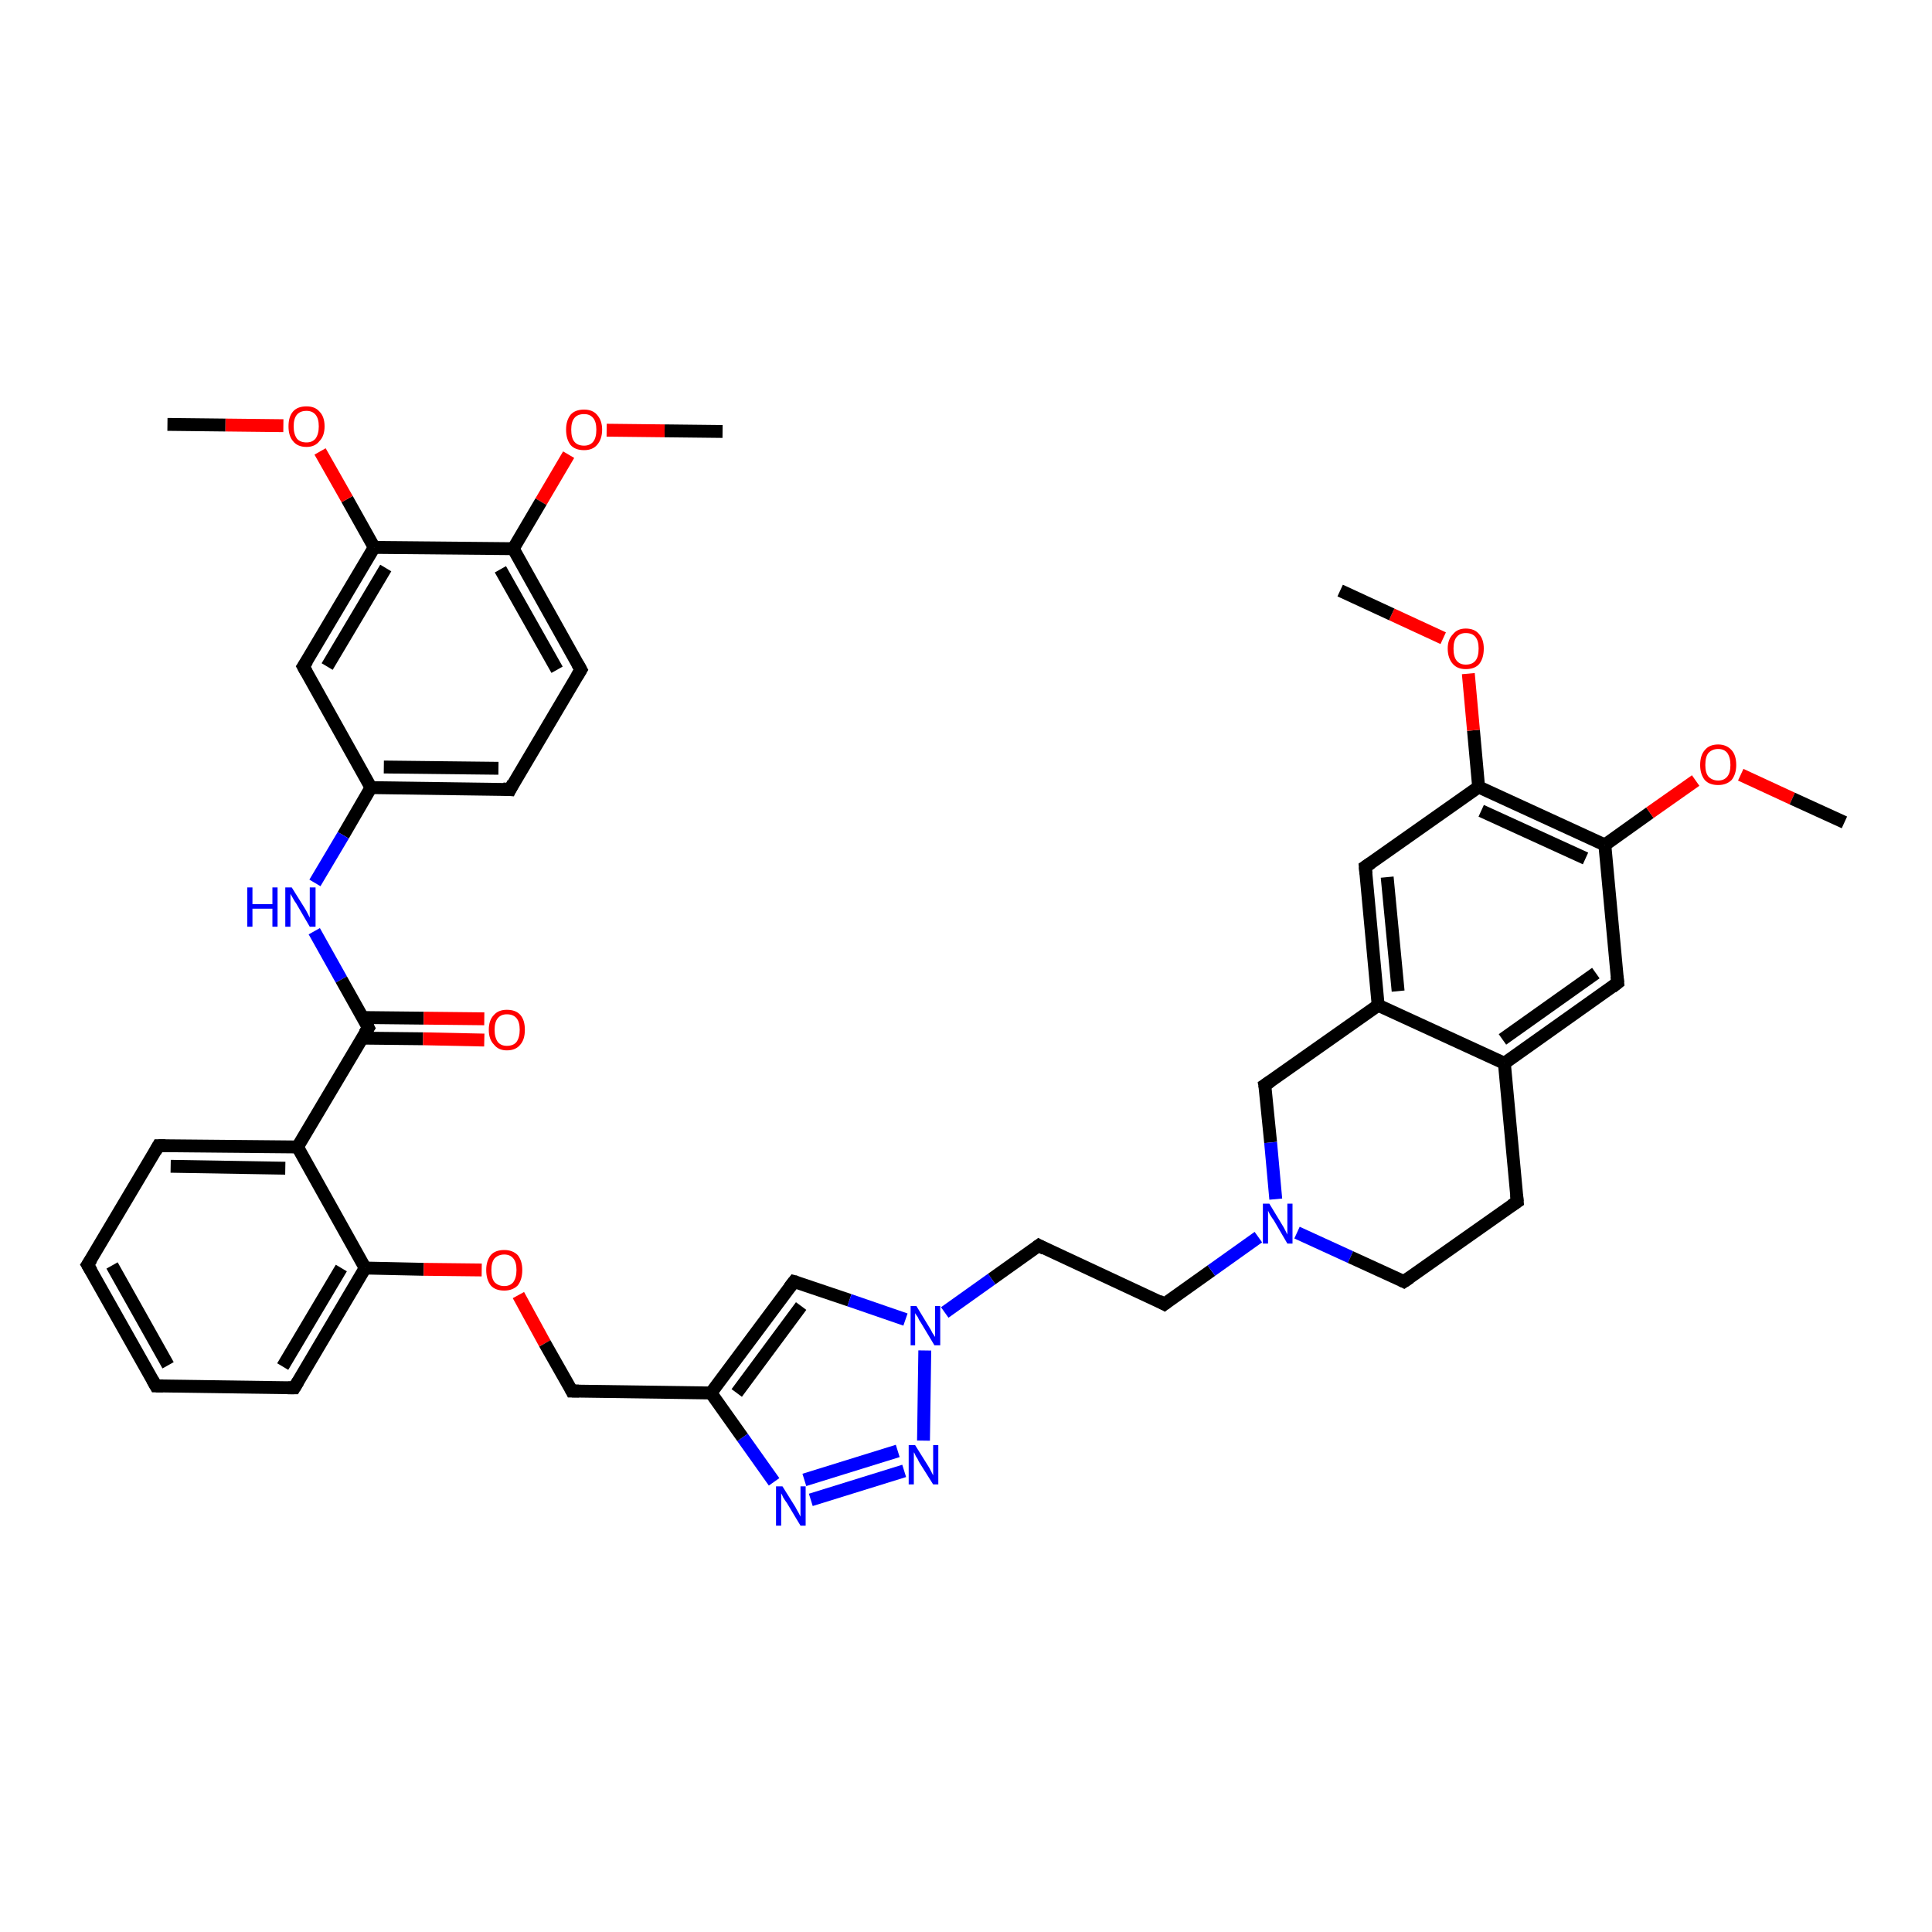 <?xml version='1.0' encoding='iso-8859-1'?>
<svg version='1.1' baseProfile='full'
              xmlns='http://www.w3.org/2000/svg'
                      xmlns:rdkit='http://www.rdkit.org/xml'
                      xmlns:xlink='http://www.w3.org/1999/xlink'
                  xml:space='preserve'
width='300px' height='300px' viewBox='0 0 300 300'>
<!-- END OF HEADER -->
<rect style='opacity:1.0;fill:#FFFFFF;stroke:none' width='300.0' height='300.0' x='0.0' y='0.0'> </rect>
<path class='bond-0 atom-0 atom-1' d='M 112.2,67.0 L 103.2,66.9' style='fill:none;fill-rule:evenodd;stroke:#000000;stroke-width:2.0px;stroke-linecap:butt;stroke-linejoin:miter;stroke-opacity:1' />
<path class='bond-0 atom-0 atom-1' d='M 103.2,66.9 L 94.2,66.8' style='fill:none;fill-rule:evenodd;stroke:#FF0000;stroke-width:2.0px;stroke-linecap:butt;stroke-linejoin:miter;stroke-opacity:1' />
<path class='bond-1 atom-1 atom-2' d='M 88.3,70.6 L 84.0,77.9' style='fill:none;fill-rule:evenodd;stroke:#FF0000;stroke-width:2.0px;stroke-linecap:butt;stroke-linejoin:miter;stroke-opacity:1' />
<path class='bond-1 atom-1 atom-2' d='M 84.0,77.9 L 79.7,85.2' style='fill:none;fill-rule:evenodd;stroke:#000000;stroke-width:2.0px;stroke-linecap:butt;stroke-linejoin:miter;stroke-opacity:1' />
<path class='bond-2 atom-2 atom-3' d='M 79.7,85.2 L 90.2,104.0' style='fill:none;fill-rule:evenodd;stroke:#000000;stroke-width:2.0px;stroke-linecap:butt;stroke-linejoin:miter;stroke-opacity:1' />
<path class='bond-2 atom-2 atom-3' d='M 77.7,88.4 L 86.5,104.0' style='fill:none;fill-rule:evenodd;stroke:#000000;stroke-width:2.0px;stroke-linecap:butt;stroke-linejoin:miter;stroke-opacity:1' />
<path class='bond-3 atom-3 atom-4' d='M 90.2,104.0 L 79.2,122.6' style='fill:none;fill-rule:evenodd;stroke:#000000;stroke-width:2.0px;stroke-linecap:butt;stroke-linejoin:miter;stroke-opacity:1' />
<path class='bond-4 atom-4 atom-5' d='M 79.2,122.6 L 57.6,122.3' style='fill:none;fill-rule:evenodd;stroke:#000000;stroke-width:2.0px;stroke-linecap:butt;stroke-linejoin:miter;stroke-opacity:1' />
<path class='bond-4 atom-4 atom-5' d='M 77.4,119.3 L 59.6,119.1' style='fill:none;fill-rule:evenodd;stroke:#000000;stroke-width:2.0px;stroke-linecap:butt;stroke-linejoin:miter;stroke-opacity:1' />
<path class='bond-5 atom-5 atom-6' d='M 57.6,122.3 L 53.3,129.7' style='fill:none;fill-rule:evenodd;stroke:#000000;stroke-width:2.0px;stroke-linecap:butt;stroke-linejoin:miter;stroke-opacity:1' />
<path class='bond-5 atom-5 atom-6' d='M 53.3,129.7 L 48.9,137.1' style='fill:none;fill-rule:evenodd;stroke:#0000FF;stroke-width:2.0px;stroke-linecap:butt;stroke-linejoin:miter;stroke-opacity:1' />
<path class='bond-6 atom-6 atom-7' d='M 48.8,144.6 L 53.0,152.1' style='fill:none;fill-rule:evenodd;stroke:#0000FF;stroke-width:2.0px;stroke-linecap:butt;stroke-linejoin:miter;stroke-opacity:1' />
<path class='bond-6 atom-6 atom-7' d='M 53.0,152.1 L 57.2,159.6' style='fill:none;fill-rule:evenodd;stroke:#000000;stroke-width:2.0px;stroke-linecap:butt;stroke-linejoin:miter;stroke-opacity:1' />
<path class='bond-7 atom-7 atom-8' d='M 56.2,161.2 L 65.7,161.3' style='fill:none;fill-rule:evenodd;stroke:#000000;stroke-width:2.0px;stroke-linecap:butt;stroke-linejoin:miter;stroke-opacity:1' />
<path class='bond-7 atom-7 atom-8' d='M 65.7,161.3 L 75.2,161.5' style='fill:none;fill-rule:evenodd;stroke:#FF0000;stroke-width:2.0px;stroke-linecap:butt;stroke-linejoin:miter;stroke-opacity:1' />
<path class='bond-7 atom-7 atom-8' d='M 56.3,158.0 L 65.8,158.1' style='fill:none;fill-rule:evenodd;stroke:#000000;stroke-width:2.0px;stroke-linecap:butt;stroke-linejoin:miter;stroke-opacity:1' />
<path class='bond-7 atom-7 atom-8' d='M 65.8,158.1 L 75.2,158.2' style='fill:none;fill-rule:evenodd;stroke:#FF0000;stroke-width:2.0px;stroke-linecap:butt;stroke-linejoin:miter;stroke-opacity:1' />
<path class='bond-8 atom-7 atom-9' d='M 57.2,159.6 L 46.2,178.1' style='fill:none;fill-rule:evenodd;stroke:#000000;stroke-width:2.0px;stroke-linecap:butt;stroke-linejoin:miter;stroke-opacity:1' />
<path class='bond-9 atom-9 atom-10' d='M 46.2,178.1 L 24.6,177.9' style='fill:none;fill-rule:evenodd;stroke:#000000;stroke-width:2.0px;stroke-linecap:butt;stroke-linejoin:miter;stroke-opacity:1' />
<path class='bond-9 atom-9 atom-10' d='M 44.3,181.4 L 26.5,181.1' style='fill:none;fill-rule:evenodd;stroke:#000000;stroke-width:2.0px;stroke-linecap:butt;stroke-linejoin:miter;stroke-opacity:1' />
<path class='bond-10 atom-10 atom-11' d='M 24.6,177.9 L 13.6,196.4' style='fill:none;fill-rule:evenodd;stroke:#000000;stroke-width:2.0px;stroke-linecap:butt;stroke-linejoin:miter;stroke-opacity:1' />
<path class='bond-11 atom-11 atom-12' d='M 13.6,196.4 L 24.2,215.2' style='fill:none;fill-rule:evenodd;stroke:#000000;stroke-width:2.0px;stroke-linecap:butt;stroke-linejoin:miter;stroke-opacity:1' />
<path class='bond-11 atom-11 atom-12' d='M 17.4,196.5 L 26.1,212.0' style='fill:none;fill-rule:evenodd;stroke:#000000;stroke-width:2.0px;stroke-linecap:butt;stroke-linejoin:miter;stroke-opacity:1' />
<path class='bond-12 atom-12 atom-13' d='M 24.2,215.2 L 45.7,215.5' style='fill:none;fill-rule:evenodd;stroke:#000000;stroke-width:2.0px;stroke-linecap:butt;stroke-linejoin:miter;stroke-opacity:1' />
<path class='bond-13 atom-13 atom-14' d='M 45.7,215.5 L 56.7,196.9' style='fill:none;fill-rule:evenodd;stroke:#000000;stroke-width:2.0px;stroke-linecap:butt;stroke-linejoin:miter;stroke-opacity:1' />
<path class='bond-13 atom-13 atom-14' d='M 43.9,212.2 L 53.0,196.9' style='fill:none;fill-rule:evenodd;stroke:#000000;stroke-width:2.0px;stroke-linecap:butt;stroke-linejoin:miter;stroke-opacity:1' />
<path class='bond-14 atom-14 atom-15' d='M 56.7,196.9 L 65.8,197.1' style='fill:none;fill-rule:evenodd;stroke:#000000;stroke-width:2.0px;stroke-linecap:butt;stroke-linejoin:miter;stroke-opacity:1' />
<path class='bond-14 atom-14 atom-15' d='M 65.8,197.1 L 74.8,197.2' style='fill:none;fill-rule:evenodd;stroke:#FF0000;stroke-width:2.0px;stroke-linecap:butt;stroke-linejoin:miter;stroke-opacity:1' />
<path class='bond-15 atom-15 atom-16' d='M 80.5,201.1 L 84.6,208.6' style='fill:none;fill-rule:evenodd;stroke:#FF0000;stroke-width:2.0px;stroke-linecap:butt;stroke-linejoin:miter;stroke-opacity:1' />
<path class='bond-15 atom-15 atom-16' d='M 84.6,208.6 L 88.8,216.0' style='fill:none;fill-rule:evenodd;stroke:#000000;stroke-width:2.0px;stroke-linecap:butt;stroke-linejoin:miter;stroke-opacity:1' />
<path class='bond-16 atom-16 atom-17' d='M 88.8,216.0 L 110.4,216.3' style='fill:none;fill-rule:evenodd;stroke:#000000;stroke-width:2.0px;stroke-linecap:butt;stroke-linejoin:miter;stroke-opacity:1' />
<path class='bond-17 atom-17 atom-18' d='M 110.4,216.3 L 123.3,199.0' style='fill:none;fill-rule:evenodd;stroke:#000000;stroke-width:2.0px;stroke-linecap:butt;stroke-linejoin:miter;stroke-opacity:1' />
<path class='bond-17 atom-17 atom-18' d='M 114.4,216.3 L 124.4,202.8' style='fill:none;fill-rule:evenodd;stroke:#000000;stroke-width:2.0px;stroke-linecap:butt;stroke-linejoin:miter;stroke-opacity:1' />
<path class='bond-18 atom-18 atom-19' d='M 123.3,199.0 L 131.9,201.9' style='fill:none;fill-rule:evenodd;stroke:#000000;stroke-width:2.0px;stroke-linecap:butt;stroke-linejoin:miter;stroke-opacity:1' />
<path class='bond-18 atom-18 atom-19' d='M 131.9,201.9 L 140.6,204.9' style='fill:none;fill-rule:evenodd;stroke:#0000FF;stroke-width:2.0px;stroke-linecap:butt;stroke-linejoin:miter;stroke-opacity:1' />
<path class='bond-19 atom-19 atom-20' d='M 146.7,203.8 L 154.0,198.6' style='fill:none;fill-rule:evenodd;stroke:#0000FF;stroke-width:2.0px;stroke-linecap:butt;stroke-linejoin:miter;stroke-opacity:1' />
<path class='bond-19 atom-19 atom-20' d='M 154.0,198.6 L 161.3,193.4' style='fill:none;fill-rule:evenodd;stroke:#000000;stroke-width:2.0px;stroke-linecap:butt;stroke-linejoin:miter;stroke-opacity:1' />
<path class='bond-20 atom-20 atom-21' d='M 161.3,193.4 L 180.8,202.5' style='fill:none;fill-rule:evenodd;stroke:#000000;stroke-width:2.0px;stroke-linecap:butt;stroke-linejoin:miter;stroke-opacity:1' />
<path class='bond-21 atom-21 atom-22' d='M 180.8,202.5 L 188.1,197.3' style='fill:none;fill-rule:evenodd;stroke:#000000;stroke-width:2.0px;stroke-linecap:butt;stroke-linejoin:miter;stroke-opacity:1' />
<path class='bond-21 atom-21 atom-22' d='M 188.1,197.3 L 195.4,192.1' style='fill:none;fill-rule:evenodd;stroke:#0000FF;stroke-width:2.0px;stroke-linecap:butt;stroke-linejoin:miter;stroke-opacity:1' />
<path class='bond-22 atom-22 atom-23' d='M 201.4,191.4 L 209.7,195.2' style='fill:none;fill-rule:evenodd;stroke:#0000FF;stroke-width:2.0px;stroke-linecap:butt;stroke-linejoin:miter;stroke-opacity:1' />
<path class='bond-22 atom-22 atom-23' d='M 209.7,195.2 L 218.0,199.0' style='fill:none;fill-rule:evenodd;stroke:#000000;stroke-width:2.0px;stroke-linecap:butt;stroke-linejoin:miter;stroke-opacity:1' />
<path class='bond-23 atom-23 atom-24' d='M 218.0,199.0 L 235.6,186.6' style='fill:none;fill-rule:evenodd;stroke:#000000;stroke-width:2.0px;stroke-linecap:butt;stroke-linejoin:miter;stroke-opacity:1' />
<path class='bond-24 atom-24 atom-25' d='M 235.6,186.6 L 233.6,165.1' style='fill:none;fill-rule:evenodd;stroke:#000000;stroke-width:2.0px;stroke-linecap:butt;stroke-linejoin:miter;stroke-opacity:1' />
<path class='bond-25 atom-25 atom-26' d='M 233.6,165.1 L 251.2,152.6' style='fill:none;fill-rule:evenodd;stroke:#000000;stroke-width:2.0px;stroke-linecap:butt;stroke-linejoin:miter;stroke-opacity:1' />
<path class='bond-25 atom-25 atom-26' d='M 233.3,161.4 L 247.8,151.1' style='fill:none;fill-rule:evenodd;stroke:#000000;stroke-width:2.0px;stroke-linecap:butt;stroke-linejoin:miter;stroke-opacity:1' />
<path class='bond-26 atom-26 atom-27' d='M 251.2,152.6 L 249.2,131.2' style='fill:none;fill-rule:evenodd;stroke:#000000;stroke-width:2.0px;stroke-linecap:butt;stroke-linejoin:miter;stroke-opacity:1' />
<path class='bond-27 atom-27 atom-28' d='M 249.2,131.2 L 256.2,126.2' style='fill:none;fill-rule:evenodd;stroke:#000000;stroke-width:2.0px;stroke-linecap:butt;stroke-linejoin:miter;stroke-opacity:1' />
<path class='bond-27 atom-27 atom-28' d='M 256.2,126.2 L 263.3,121.2' style='fill:none;fill-rule:evenodd;stroke:#FF0000;stroke-width:2.0px;stroke-linecap:butt;stroke-linejoin:miter;stroke-opacity:1' />
<path class='bond-28 atom-28 atom-29' d='M 270.3,120.3 L 278.3,124.0' style='fill:none;fill-rule:evenodd;stroke:#FF0000;stroke-width:2.0px;stroke-linecap:butt;stroke-linejoin:miter;stroke-opacity:1' />
<path class='bond-28 atom-28 atom-29' d='M 278.3,124.0 L 286.4,127.7' style='fill:none;fill-rule:evenodd;stroke:#000000;stroke-width:2.0px;stroke-linecap:butt;stroke-linejoin:miter;stroke-opacity:1' />
<path class='bond-29 atom-27 atom-30' d='M 249.2,131.2 L 229.6,122.2' style='fill:none;fill-rule:evenodd;stroke:#000000;stroke-width:2.0px;stroke-linecap:butt;stroke-linejoin:miter;stroke-opacity:1' />
<path class='bond-29 atom-27 atom-30' d='M 246.2,133.3 L 230.0,125.9' style='fill:none;fill-rule:evenodd;stroke:#000000;stroke-width:2.0px;stroke-linecap:butt;stroke-linejoin:miter;stroke-opacity:1' />
<path class='bond-30 atom-30 atom-31' d='M 229.6,122.2 L 228.8,113.4' style='fill:none;fill-rule:evenodd;stroke:#000000;stroke-width:2.0px;stroke-linecap:butt;stroke-linejoin:miter;stroke-opacity:1' />
<path class='bond-30 atom-30 atom-31' d='M 228.8,113.4 L 228.0,104.6' style='fill:none;fill-rule:evenodd;stroke:#FF0000;stroke-width:2.0px;stroke-linecap:butt;stroke-linejoin:miter;stroke-opacity:1' />
<path class='bond-31 atom-31 atom-32' d='M 224.1,99.1 L 216.1,95.4' style='fill:none;fill-rule:evenodd;stroke:#FF0000;stroke-width:2.0px;stroke-linecap:butt;stroke-linejoin:miter;stroke-opacity:1' />
<path class='bond-31 atom-31 atom-32' d='M 216.1,95.4 L 208.1,91.7' style='fill:none;fill-rule:evenodd;stroke:#000000;stroke-width:2.0px;stroke-linecap:butt;stroke-linejoin:miter;stroke-opacity:1' />
<path class='bond-32 atom-30 atom-33' d='M 229.6,122.2 L 212.0,134.6' style='fill:none;fill-rule:evenodd;stroke:#000000;stroke-width:2.0px;stroke-linecap:butt;stroke-linejoin:miter;stroke-opacity:1' />
<path class='bond-33 atom-33 atom-34' d='M 212.0,134.6 L 214.0,156.1' style='fill:none;fill-rule:evenodd;stroke:#000000;stroke-width:2.0px;stroke-linecap:butt;stroke-linejoin:miter;stroke-opacity:1' />
<path class='bond-33 atom-33 atom-34' d='M 215.4,136.2 L 217.1,153.9' style='fill:none;fill-rule:evenodd;stroke:#000000;stroke-width:2.0px;stroke-linecap:butt;stroke-linejoin:miter;stroke-opacity:1' />
<path class='bond-34 atom-34 atom-35' d='M 214.0,156.1 L 196.4,168.5' style='fill:none;fill-rule:evenodd;stroke:#000000;stroke-width:2.0px;stroke-linecap:butt;stroke-linejoin:miter;stroke-opacity:1' />
<path class='bond-35 atom-19 atom-36' d='M 143.6,209.7 L 143.4,223.7' style='fill:none;fill-rule:evenodd;stroke:#0000FF;stroke-width:2.0px;stroke-linecap:butt;stroke-linejoin:miter;stroke-opacity:1' />
<path class='bond-36 atom-36 atom-37' d='M 140.4,228.4 L 125.9,232.9' style='fill:none;fill-rule:evenodd;stroke:#0000FF;stroke-width:2.0px;stroke-linecap:butt;stroke-linejoin:miter;stroke-opacity:1' />
<path class='bond-36 atom-36 atom-37' d='M 139.4,225.3 L 124.9,229.8' style='fill:none;fill-rule:evenodd;stroke:#0000FF;stroke-width:2.0px;stroke-linecap:butt;stroke-linejoin:miter;stroke-opacity:1' />
<path class='bond-37 atom-5 atom-38' d='M 57.6,122.3 L 47.1,103.5' style='fill:none;fill-rule:evenodd;stroke:#000000;stroke-width:2.0px;stroke-linecap:butt;stroke-linejoin:miter;stroke-opacity:1' />
<path class='bond-38 atom-38 atom-39' d='M 47.1,103.5 L 58.1,85.0' style='fill:none;fill-rule:evenodd;stroke:#000000;stroke-width:2.0px;stroke-linecap:butt;stroke-linejoin:miter;stroke-opacity:1' />
<path class='bond-38 atom-38 atom-39' d='M 50.8,103.5 L 59.9,88.2' style='fill:none;fill-rule:evenodd;stroke:#000000;stroke-width:2.0px;stroke-linecap:butt;stroke-linejoin:miter;stroke-opacity:1' />
<path class='bond-39 atom-39 atom-40' d='M 58.1,85.0 L 53.9,77.5' style='fill:none;fill-rule:evenodd;stroke:#000000;stroke-width:2.0px;stroke-linecap:butt;stroke-linejoin:miter;stroke-opacity:1' />
<path class='bond-39 atom-39 atom-40' d='M 53.9,77.5 L 49.7,70.1' style='fill:none;fill-rule:evenodd;stroke:#FF0000;stroke-width:2.0px;stroke-linecap:butt;stroke-linejoin:miter;stroke-opacity:1' />
<path class='bond-40 atom-40 atom-41' d='M 44.0,66.1 L 35.0,66.0' style='fill:none;fill-rule:evenodd;stroke:#FF0000;stroke-width:2.0px;stroke-linecap:butt;stroke-linejoin:miter;stroke-opacity:1' />
<path class='bond-40 atom-40 atom-41' d='M 35.0,66.0 L 26.0,65.9' style='fill:none;fill-rule:evenodd;stroke:#000000;stroke-width:2.0px;stroke-linecap:butt;stroke-linejoin:miter;stroke-opacity:1' />
<path class='bond-41 atom-39 atom-2' d='M 58.1,85.0 L 79.7,85.2' style='fill:none;fill-rule:evenodd;stroke:#000000;stroke-width:2.0px;stroke-linecap:butt;stroke-linejoin:miter;stroke-opacity:1' />
<path class='bond-42 atom-14 atom-9' d='M 56.7,196.9 L 46.2,178.1' style='fill:none;fill-rule:evenodd;stroke:#000000;stroke-width:2.0px;stroke-linecap:butt;stroke-linejoin:miter;stroke-opacity:1' />
<path class='bond-43 atom-37 atom-17' d='M 120.2,230.1 L 115.3,223.2' style='fill:none;fill-rule:evenodd;stroke:#0000FF;stroke-width:2.0px;stroke-linecap:butt;stroke-linejoin:miter;stroke-opacity:1' />
<path class='bond-43 atom-37 atom-17' d='M 115.3,223.2 L 110.4,216.3' style='fill:none;fill-rule:evenodd;stroke:#000000;stroke-width:2.0px;stroke-linecap:butt;stroke-linejoin:miter;stroke-opacity:1' />
<path class='bond-44 atom-35 atom-22' d='M 196.4,168.5 L 197.3,177.4' style='fill:none;fill-rule:evenodd;stroke:#000000;stroke-width:2.0px;stroke-linecap:butt;stroke-linejoin:miter;stroke-opacity:1' />
<path class='bond-44 atom-35 atom-22' d='M 197.3,177.4 L 198.1,186.2' style='fill:none;fill-rule:evenodd;stroke:#0000FF;stroke-width:2.0px;stroke-linecap:butt;stroke-linejoin:miter;stroke-opacity:1' />
<path class='bond-45 atom-34 atom-25' d='M 214.0,156.1 L 233.6,165.1' style='fill:none;fill-rule:evenodd;stroke:#000000;stroke-width:2.0px;stroke-linecap:butt;stroke-linejoin:miter;stroke-opacity:1' />
<path d='M 89.7,103.1 L 90.2,104.0 L 89.6,105.0' style='fill:none;stroke:#000000;stroke-width:2.0px;stroke-linecap:butt;stroke-linejoin:miter;stroke-opacity:1;' />
<path d='M 79.7,121.6 L 79.2,122.6 L 78.1,122.5' style='fill:none;stroke:#000000;stroke-width:2.0px;stroke-linecap:butt;stroke-linejoin:miter;stroke-opacity:1;' />
<path d='M 57.0,159.2 L 57.2,159.6 L 56.6,160.5' style='fill:none;stroke:#000000;stroke-width:2.0px;stroke-linecap:butt;stroke-linejoin:miter;stroke-opacity:1;' />
<path d='M 25.7,177.9 L 24.6,177.9 L 24.1,178.8' style='fill:none;stroke:#000000;stroke-width:2.0px;stroke-linecap:butt;stroke-linejoin:miter;stroke-opacity:1;' />
<path d='M 14.2,195.5 L 13.6,196.4 L 14.2,197.4' style='fill:none;stroke:#000000;stroke-width:2.0px;stroke-linecap:butt;stroke-linejoin:miter;stroke-opacity:1;' />
<path d='M 23.7,214.3 L 24.2,215.2 L 25.3,215.2' style='fill:none;stroke:#000000;stroke-width:2.0px;stroke-linecap:butt;stroke-linejoin:miter;stroke-opacity:1;' />
<path d='M 44.7,215.5 L 45.7,215.5 L 46.3,214.5' style='fill:none;stroke:#000000;stroke-width:2.0px;stroke-linecap:butt;stroke-linejoin:miter;stroke-opacity:1;' />
<path d='M 88.6,215.6 L 88.8,216.0 L 89.9,216.0' style='fill:none;stroke:#000000;stroke-width:2.0px;stroke-linecap:butt;stroke-linejoin:miter;stroke-opacity:1;' />
<path d='M 122.6,199.9 L 123.3,199.0 L 123.7,199.1' style='fill:none;stroke:#000000;stroke-width:2.0px;stroke-linecap:butt;stroke-linejoin:miter;stroke-opacity:1;' />
<path d='M 160.9,193.7 L 161.3,193.4 L 162.2,193.9' style='fill:none;stroke:#000000;stroke-width:2.0px;stroke-linecap:butt;stroke-linejoin:miter;stroke-opacity:1;' />
<path d='M 179.9,202.0 L 180.8,202.5 L 181.2,202.2' style='fill:none;stroke:#000000;stroke-width:2.0px;stroke-linecap:butt;stroke-linejoin:miter;stroke-opacity:1;' />
<path d='M 217.6,198.8 L 218.0,199.0 L 218.9,198.4' style='fill:none;stroke:#000000;stroke-width:2.0px;stroke-linecap:butt;stroke-linejoin:miter;stroke-opacity:1;' />
<path d='M 234.7,187.2 L 235.6,186.6 L 235.5,185.5' style='fill:none;stroke:#000000;stroke-width:2.0px;stroke-linecap:butt;stroke-linejoin:miter;stroke-opacity:1;' />
<path d='M 250.3,153.3 L 251.2,152.6 L 251.1,151.6' style='fill:none;stroke:#000000;stroke-width:2.0px;stroke-linecap:butt;stroke-linejoin:miter;stroke-opacity:1;' />
<path d='M 212.9,134.0 L 212.0,134.6 L 212.1,135.7' style='fill:none;stroke:#000000;stroke-width:2.0px;stroke-linecap:butt;stroke-linejoin:miter;stroke-opacity:1;' />
<path d='M 197.3,167.9 L 196.4,168.5 L 196.5,169.0' style='fill:none;stroke:#000000;stroke-width:2.0px;stroke-linecap:butt;stroke-linejoin:miter;stroke-opacity:1;' />
<path d='M 47.6,104.4 L 47.1,103.5 L 47.7,102.6' style='fill:none;stroke:#000000;stroke-width:2.0px;stroke-linecap:butt;stroke-linejoin:miter;stroke-opacity:1;' />
<path class='atom-1' d='M 87.9 66.7
Q 87.9 65.3, 88.6 64.4
Q 89.3 63.6, 90.7 63.6
Q 92.0 63.6, 92.7 64.4
Q 93.5 65.3, 93.5 66.7
Q 93.5 68.2, 92.7 69.1
Q 92.0 69.9, 90.7 69.9
Q 89.3 69.9, 88.6 69.1
Q 87.9 68.2, 87.9 66.7
M 90.7 69.2
Q 91.6 69.2, 92.1 68.6
Q 92.6 68.0, 92.6 66.7
Q 92.6 65.5, 92.1 64.9
Q 91.6 64.3, 90.7 64.3
Q 89.7 64.3, 89.2 64.9
Q 88.7 65.5, 88.7 66.7
Q 88.7 68.0, 89.2 68.6
Q 89.7 69.2, 90.7 69.2
' fill='#FF0000'/>
<path class='atom-6' d='M 38.4 137.8
L 39.2 137.8
L 39.2 140.4
L 42.3 140.4
L 42.3 137.8
L 43.1 137.8
L 43.1 143.9
L 42.3 143.9
L 42.3 141.1
L 39.2 141.1
L 39.2 143.9
L 38.4 143.9
L 38.4 137.8
' fill='#0000FF'/>
<path class='atom-6' d='M 45.3 137.8
L 47.3 141.0
Q 47.5 141.3, 47.8 141.9
Q 48.1 142.5, 48.1 142.5
L 48.1 137.8
L 49.0 137.8
L 49.0 143.9
L 48.1 143.9
L 46.0 140.3
Q 45.7 139.9, 45.5 139.5
Q 45.2 139.0, 45.1 138.8
L 45.1 143.9
L 44.3 143.9
L 44.3 137.8
L 45.3 137.8
' fill='#0000FF'/>
<path class='atom-8' d='M 75.9 159.9
Q 75.9 158.4, 76.7 157.6
Q 77.4 156.8, 78.7 156.8
Q 80.1 156.8, 80.8 157.6
Q 81.5 158.4, 81.5 159.9
Q 81.5 161.4, 80.8 162.2
Q 80.1 163.1, 78.7 163.1
Q 77.4 163.1, 76.7 162.2
Q 75.9 161.4, 75.9 159.9
M 78.7 162.4
Q 79.7 162.4, 80.2 161.8
Q 80.7 161.1, 80.7 159.9
Q 80.7 158.7, 80.2 158.1
Q 79.7 157.5, 78.7 157.5
Q 77.8 157.5, 77.3 158.1
Q 76.8 158.7, 76.8 159.9
Q 76.8 161.1, 77.3 161.8
Q 77.8 162.4, 78.7 162.4
' fill='#FF0000'/>
<path class='atom-15' d='M 75.5 197.2
Q 75.5 195.8, 76.2 194.9
Q 76.9 194.1, 78.3 194.1
Q 79.6 194.1, 80.4 194.9
Q 81.1 195.8, 81.1 197.2
Q 81.1 198.7, 80.4 199.6
Q 79.6 200.4, 78.3 200.4
Q 76.9 200.4, 76.2 199.6
Q 75.5 198.7, 75.5 197.2
M 78.3 199.7
Q 79.2 199.7, 79.7 199.1
Q 80.2 198.4, 80.2 197.2
Q 80.2 196.0, 79.7 195.4
Q 79.2 194.8, 78.3 194.8
Q 77.4 194.8, 76.8 195.4
Q 76.3 196.0, 76.3 197.2
Q 76.3 198.5, 76.8 199.1
Q 77.4 199.7, 78.3 199.7
' fill='#FF0000'/>
<path class='atom-19' d='M 142.3 202.8
L 144.3 206.1
Q 144.5 206.4, 144.8 207.0
Q 145.2 207.6, 145.2 207.6
L 145.2 202.8
L 146.0 202.8
L 146.0 208.9
L 145.1 208.9
L 143.0 205.4
Q 142.7 205.0, 142.5 204.5
Q 142.2 204.1, 142.1 203.9
L 142.1 208.9
L 141.4 208.9
L 141.4 202.8
L 142.3 202.8
' fill='#0000FF'/>
<path class='atom-22' d='M 197.1 186.9
L 199.1 190.2
Q 199.3 190.5, 199.6 191.1
Q 199.9 191.7, 199.9 191.7
L 199.9 186.9
L 200.7 186.9
L 200.7 193.1
L 199.9 193.1
L 197.8 189.5
Q 197.5 189.1, 197.2 188.6
Q 197.0 188.2, 196.9 188.0
L 196.9 193.1
L 196.1 193.1
L 196.1 186.9
L 197.1 186.9
' fill='#0000FF'/>
<path class='atom-28' d='M 264.0 118.8
Q 264.0 117.3, 264.7 116.5
Q 265.4 115.6, 266.8 115.6
Q 268.1 115.6, 268.9 116.5
Q 269.6 117.3, 269.6 118.8
Q 269.6 120.2, 268.9 121.1
Q 268.1 121.9, 266.8 121.9
Q 265.4 121.9, 264.7 121.1
Q 264.0 120.2, 264.0 118.8
M 266.8 121.2
Q 267.7 121.2, 268.2 120.6
Q 268.7 120.0, 268.7 118.8
Q 268.7 117.6, 268.2 116.9
Q 267.7 116.3, 266.8 116.3
Q 265.9 116.3, 265.3 116.9
Q 264.8 117.5, 264.8 118.8
Q 264.8 120.0, 265.3 120.6
Q 265.9 121.2, 266.8 121.2
' fill='#FF0000'/>
<path class='atom-31' d='M 224.8 100.7
Q 224.8 99.3, 225.6 98.5
Q 226.3 97.6, 227.6 97.6
Q 229.0 97.6, 229.7 98.5
Q 230.4 99.3, 230.4 100.7
Q 230.4 102.2, 229.7 103.1
Q 229.0 103.9, 227.6 103.9
Q 226.3 103.9, 225.6 103.1
Q 224.8 102.2, 224.8 100.7
M 227.6 103.2
Q 228.6 103.2, 229.1 102.6
Q 229.6 102.0, 229.6 100.7
Q 229.6 99.5, 229.1 98.9
Q 228.6 98.3, 227.6 98.3
Q 226.7 98.3, 226.2 98.9
Q 225.7 99.5, 225.7 100.7
Q 225.7 102.0, 226.2 102.6
Q 226.7 103.2, 227.6 103.2
' fill='#FF0000'/>
<path class='atom-36' d='M 142.1 224.4
L 144.1 227.6
Q 144.3 227.9, 144.6 228.5
Q 144.9 229.1, 144.9 229.1
L 144.9 224.4
L 145.7 224.4
L 145.7 230.5
L 144.9 230.5
L 142.7 227.0
Q 142.5 226.5, 142.2 226.1
Q 142.0 225.6, 141.9 225.5
L 141.9 230.5
L 141.1 230.5
L 141.1 224.4
L 142.1 224.4
' fill='#0000FF'/>
<path class='atom-37' d='M 121.5 230.8
L 123.5 234.0
Q 123.7 234.4, 124.0 234.9
Q 124.3 235.5, 124.3 235.5
L 124.3 230.8
L 125.1 230.8
L 125.1 236.9
L 124.3 236.9
L 122.2 233.4
Q 121.9 233.0, 121.6 232.5
Q 121.4 232.0, 121.3 231.9
L 121.3 236.9
L 120.5 236.9
L 120.5 230.8
L 121.5 230.8
' fill='#0000FF'/>
<path class='atom-40' d='M 44.8 66.2
Q 44.8 64.7, 45.5 63.9
Q 46.2 63.1, 47.6 63.1
Q 48.9 63.1, 49.6 63.9
Q 50.4 64.7, 50.4 66.2
Q 50.4 67.7, 49.6 68.5
Q 48.9 69.4, 47.6 69.4
Q 46.2 69.4, 45.5 68.5
Q 44.8 67.7, 44.8 66.2
M 47.6 68.7
Q 48.5 68.7, 49.0 68.1
Q 49.5 67.4, 49.5 66.2
Q 49.5 65.0, 49.0 64.4
Q 48.5 63.8, 47.6 63.8
Q 46.6 63.8, 46.1 64.4
Q 45.6 65.0, 45.6 66.2
Q 45.6 67.4, 46.1 68.1
Q 46.6 68.7, 47.6 68.7
' fill='#FF0000'/>
</svg>
